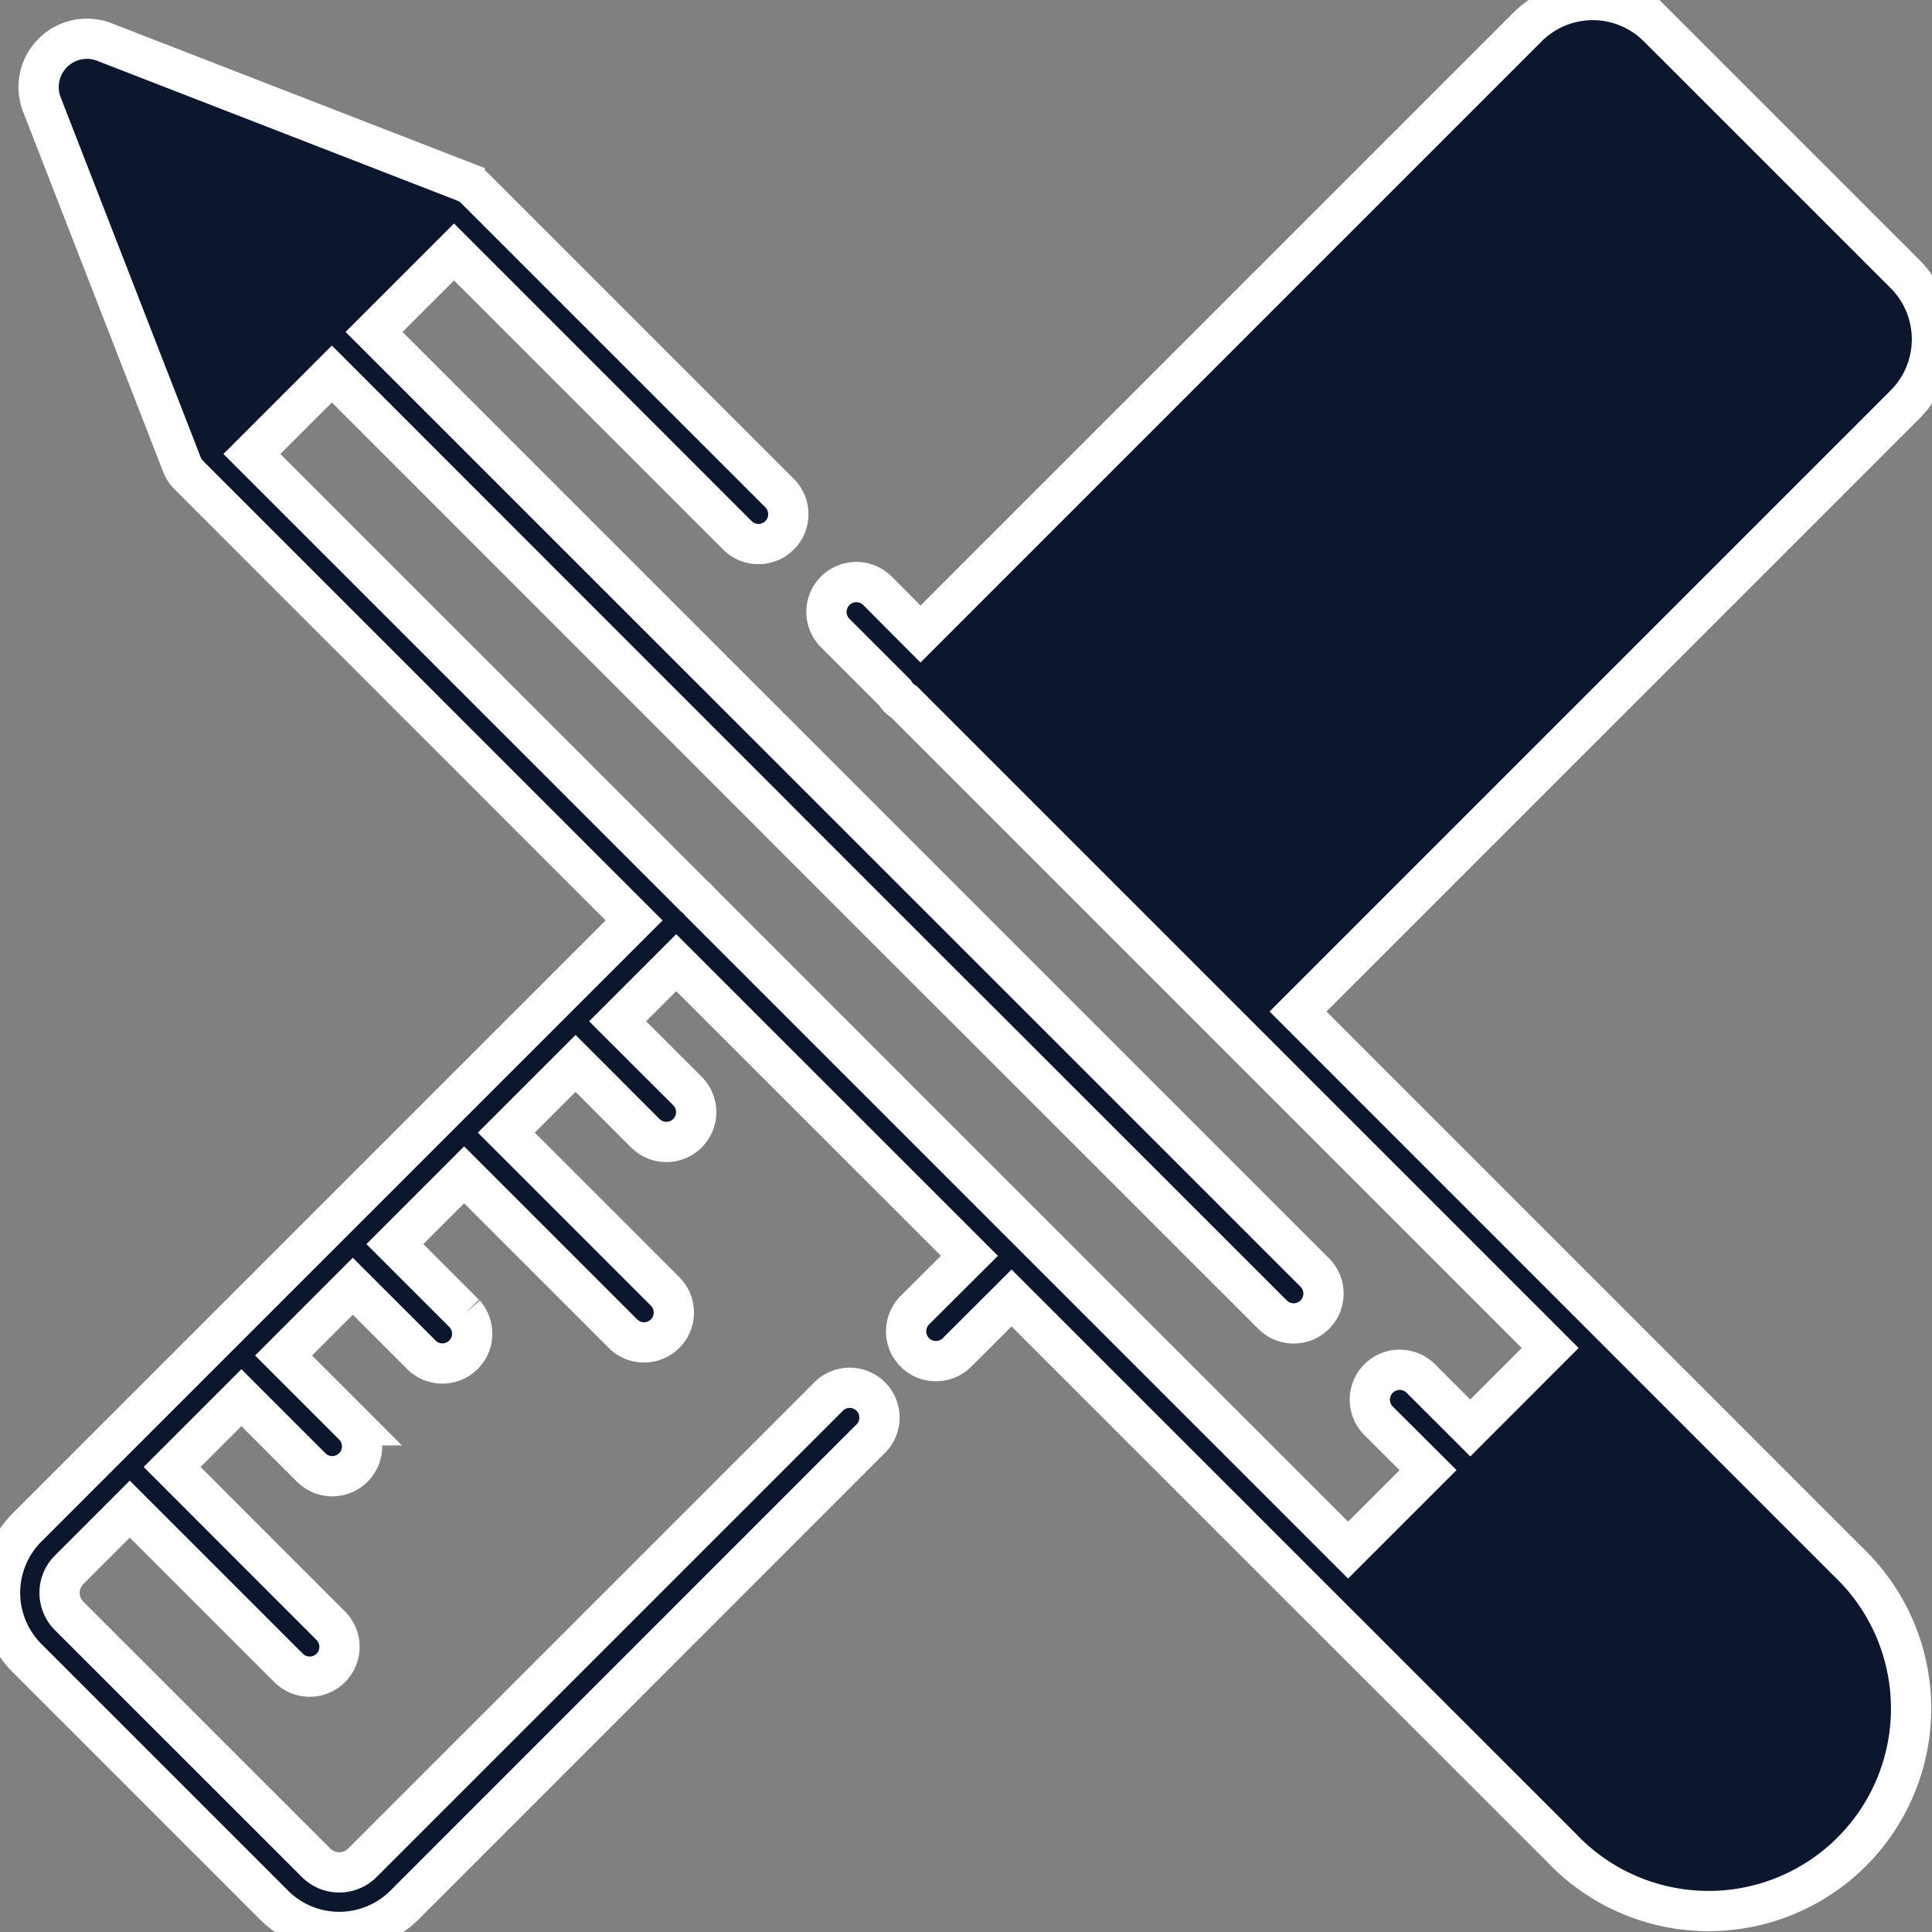<svg xmlns:xlink="http://www.w3.org/1999/xlink" xmlns="http://www.w3.org/2000/svg" class="inner-poly-svg" width="48" height="48" viewBox="0 0 48 48"><rect x="0" y="0" width="48" height="48" fill="#808080" stroke="none"/> <g id="graphic-design" transform="translate(48 48) rotate(180)" fill="#0C162D"> <path id="Shape" d="M6.807,47.329.67,41.192a2.3,2.3,0,0,1,0-3.242L15.751,22.869,2.085,9.2A5.032,5.032,0,1,1,9.2,2.087L22.868,15.752,24.223,14.4a.741.741,0,1,1,1.048,1.048L23.915,16.8,31.2,24.083l1.456-1.456L30.92,20.894a.741.741,0,1,1,1.048-1.048L33.7,21.58l1.721-1.72-3.946-3.946a.741.741,0,1,1,1.048-1.048l3.946,3.946,1.72-1.721-1.734-1.734A.741.741,0,0,1,37.5,14.31l1.735,1.734,1.72-1.721-1.734-1.734a.741.741,0,0,1,1.048-1.048l1.734,1.734,1.721-1.721L39.782,7.609A.741.741,0,1,1,40.83,6.561l3.946,3.946L46.282,9a.81.81,0,0,0,0-1.147L40.145,1.718a.812.812,0,0,0-1.147,0L27.444,13.272A.741.741,0,1,1,26.4,12.224L37.951.67a2.3,2.3,0,0,1,3.242,0L47.33,6.807a2.3,2.3,0,0,1,0,3.242L32.246,25.132,43.313,36.2a.75.75,0,0,1,.166.255L46.958,45.4a1.2,1.2,0,0,1-1.12,1.637,1.189,1.189,0,0,1-.434-.082l-8.951-3.475a.747.747,0,0,1-.256-.166L28.632,35.75A.741.741,0,1,1,29.68,34.7l7.04,7.04,1.987-1.987L15.335,16.385a.741.741,0,0,1,1.048-1.048L24.2,23.151l.023.02,4.423,4.423.02.022L39.755,38.708l1.987-1.987L30.748,25.728a.652.652,0,0,1-.145-.145l-8.258-8.258,0,0L14.507,9.488l-1.987,1.987L13.749,12.7A.741.741,0,0,1,12.7,13.751l-1.229-1.228L9.486,14.509,25.538,30.561a.742.742,0,0,1,.128.1.714.714,0,0,1,.1.128l1.483,1.483A.741.741,0,1,1,26.2,33.322L25.13,32.248l-15.08,15.08a2.293,2.293,0,0,1-3.242,0Z" transform="translate(0 0)" fill="#0C162D" stroke="#FFFFFF"></path> </g> </svg>